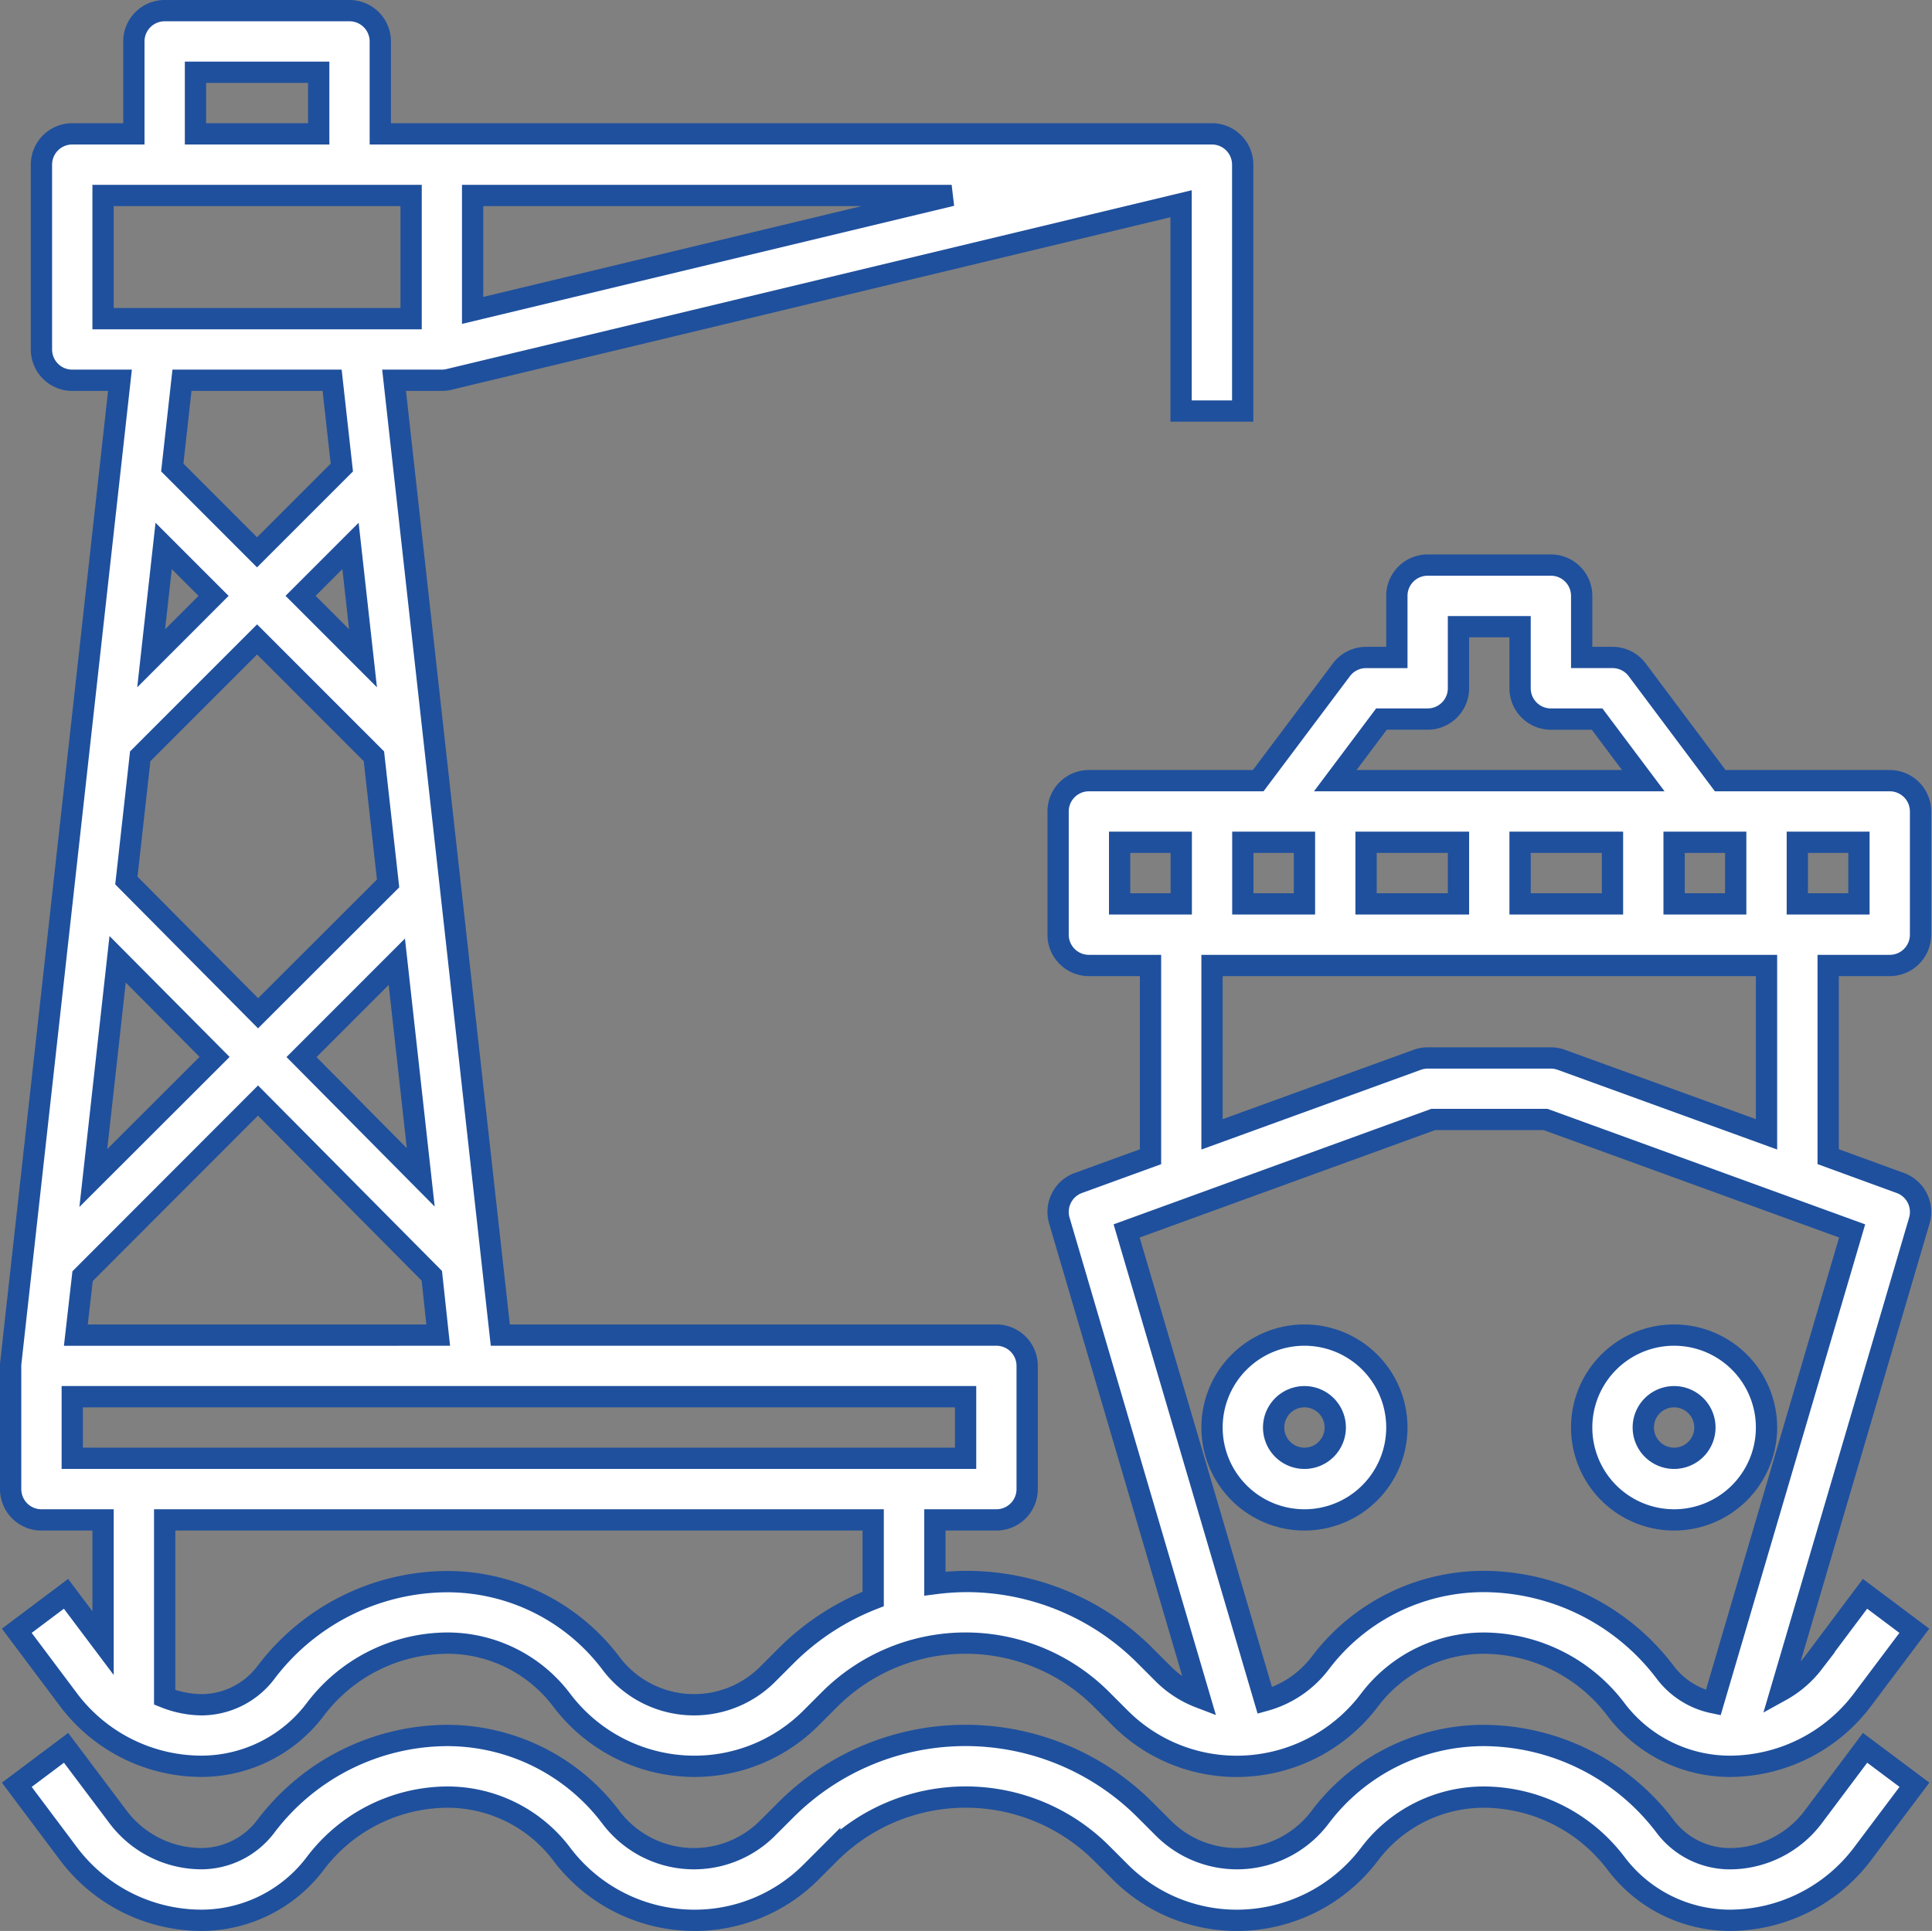 <svg xmlns="http://www.w3.org/2000/svg" width="90.748" height="90.71" viewBox="0 0 90.748 90.71">
  <rect x="0" y="0" width="90.748" height="90.71" fill="#808080" stroke="none"/>
  <g id="Layer_28" data-name="Layer 28" transform="translate(0.5 0.5)">
    <path id="Path_1237" data-name="Path 1237" d="M89.263,45.855a1.447,1.447,0,0,0,1.447-1.447V38.62a1.447,1.447,0,0,0-1.447-1.447H81.3L77.4,31.964a1.447,1.447,0,0,0-1.158-.579H74.793V28.492a1.447,1.447,0,0,0-1.447-1.447H67.559a1.447,1.447,0,0,0-1.447,1.447v2.894H64.665a1.447,1.447,0,0,0-1.158.579L59.6,37.173H51.642A1.447,1.447,0,0,0,50.2,38.62v5.788a1.447,1.447,0,0,0,1.447,1.447h2.894v8.984l-3.389,1.233a1.447,1.447,0,0,0-.893,1.767l6.588,22.4a4.893,4.893,0,0,1-1.69-1.088l-.868-.868a11.846,11.846,0,0,0-8.43-3.49,12.007,12.007,0,0,0-1.447.1V71.9H47.3a1.447,1.447,0,0,0,1.447-1.447V64.665A1.447,1.447,0,0,0,47.3,63.218h-23.3l-4.99-44.855h2.241a1.47,1.47,0,0,0,.337-.039l34.389-8.253V19.81h2.894V8.235A1.447,1.447,0,0,0,57.43,6.788H18.363V2.447A1.447,1.447,0,0,0,16.916,1H8.235A1.447,1.447,0,0,0,6.788,2.447V6.788H3.894A1.447,1.447,0,0,0,2.447,8.235v8.682a1.447,1.447,0,0,0,1.447,1.447H6.135L1.009,64.506A1.447,1.447,0,0,0,1,64.665v5.788A1.447,1.447,0,0,0,2.447,71.9H5.341v5.788L3.6,75.372,1.289,77.108l2.44,3.254a7.826,7.826,0,0,0,6.228,3.112A6.712,6.712,0,0,0,15.31,80.8a7.813,7.813,0,0,1,6.219-3.112h0a6.722,6.722,0,0,1,5.354,2.677A7.813,7.813,0,0,0,33.1,83.475,7.724,7.724,0,0,0,38.6,81.2l.868-.868a9.033,9.033,0,0,1,12.773,0l.868.868a7.724,7.724,0,0,0,5.493,2.277,7.814,7.814,0,0,0,6.222-3.111,6.722,6.722,0,0,1,5.354-2.677h0A7.822,7.822,0,0,1,76.4,80.8a6.712,6.712,0,0,0,5.351,2.675,7.824,7.824,0,0,0,6.222-3.114l2.445-3.253-2.315-1.736-2.438,3.251a4.888,4.888,0,0,1-1.512,1.3l6.5-22.083a1.447,1.447,0,0,0-.893-1.767l-3.389-1.237V45.855Zm-71.2-9.828L18.729,42,12.622,48.1,6.436,41.864l.65-5.835,5.49-5.491Zm-3.444-7.536,2.345-2.345.587,5.278ZM19.139,45.68l1.124,10.128-5.6-5.65ZM7.6,31.425l.587-5.278,2.345,2.345Zm2.979,18.725L4.884,55.839,6.025,45.565Zm-6.2,10.3L12.619,52.2l8.164,8.232.3,2.788H4.063ZM22.7,15.082v-5.4H45.2ZM9.682,3.894h5.788V6.788H9.682ZM5.341,9.682H19.81v5.788H5.341ZM16.1,18.363l.456,4.1-3.983,3.983L8.592,22.462l.456-4.1ZM3.894,66.112H45.855v2.894H3.894ZM37.422,78.286l-.868.868a4.885,4.885,0,0,1-7.361-.524A9.628,9.628,0,0,0,21.525,74.8h0a10.726,10.726,0,0,0-8.537,4.271,3.808,3.808,0,0,1-3.031,1.513,4.85,4.85,0,0,1-1.722-.35V71.9H41.514v3.714a11.892,11.892,0,0,0-4.092,2.672ZM87.816,42.961H84.922V40.067h2.894Zm-5.788-2.894v2.894H79.134V40.067Zm-13.022,0v2.894H64.665V40.067Zm2.894,0H76.24v2.894H71.9Zm-6.511-5.788h2.17a1.447,1.447,0,0,0,1.447-1.447V29.939H71.9v2.894a1.447,1.447,0,0,0,1.447,1.447h2.17l2.17,2.894H63.218Zm-5.064,5.788h1.447v2.894H58.877V40.067Zm-7.235,2.894V40.067h2.894v2.894ZM80.973,80.488a3.792,3.792,0,0,1-2.253-1.424,10.726,10.726,0,0,0-8.54-4.271h0a9.626,9.626,0,0,0-7.669,3.834,4.9,4.9,0,0,1-2.6,1.758l-6.492-22.06,14.4-5.236h5.278l14.4,5.236Zm-7.132-30.2a1.447,1.447,0,0,0-.495-.088H67.559a1.447,1.447,0,0,0-.495.088l-9.634,3.5V45.855H83.475v7.932Z" transform="translate(-1 -1)" fill="#fff" stroke="#1f509d" stroke-width="1"/>
    <path id="Path_1238" data-name="Path 1238" d="M56.341,52.682A4.341,4.341,0,1,0,52,48.341a4.341,4.341,0,0,0,4.341,4.341Zm0-5.788a1.447,1.447,0,1,1-1.447,1.447A1.447,1.447,0,0,1,56.341,46.894Z" transform="translate(21.793 18.218)" fill="#fff" stroke="#1f509d" stroke-width="1"/>
    <path id="Path_1239" data-name="Path 1239" d="M44.341,44a4.341,4.341,0,1,0,4.341,4.341A4.341,4.341,0,0,0,44.341,44Zm0,5.788a1.447,1.447,0,1,1,1.447-1.447A1.447,1.447,0,0,1,44.341,49.788Z" transform="translate(16.43 18.218)" fill="#fff" stroke="#1f509d" stroke-width="1"/>
    <path id="Path_1240" data-name="Path 1240" d="M85.578,60.831a4.92,4.92,0,0,1-3.914,1.958,3.808,3.808,0,0,1-3.039-1.516A10.726,10.726,0,0,0,70.091,57h0a9.626,9.626,0,0,0-7.669,3.834,4.885,4.885,0,0,1-7.361.524l-.868-.868a11.926,11.926,0,0,0-16.865,0l-.868.868a4.885,4.885,0,0,1-7.361-.524A9.628,9.628,0,0,0,21.431,57h0a10.726,10.726,0,0,0-8.537,4.271,3.808,3.808,0,0,1-3.027,1.516A4.92,4.92,0,0,1,5.96,60.832L3.515,57.58,1.2,59.316,3.64,62.57a7.826,7.826,0,0,0,6.228,3.112,6.712,6.712,0,0,0,5.354-2.675,7.813,7.813,0,0,1,6.219-3.112h0a6.722,6.722,0,0,1,5.354,2.677,7.813,7.813,0,0,0,6.222,3.111,7.724,7.724,0,0,0,5.5-2.277l.868-.868a9.033,9.033,0,0,1,12.773,0l.868.868a7.724,7.724,0,0,0,5.493,2.277,7.813,7.813,0,0,0,6.222-3.111,6.722,6.722,0,0,1,5.354-2.677h0a7.822,7.822,0,0,1,6.222,3.112,6.712,6.712,0,0,0,5.351,2.675,7.824,7.824,0,0,0,6.222-3.114l2.445-3.253L88.016,57.58Z" transform="translate(-0.911 24.027)" fill="#fff" stroke="#1f509d" stroke-width="1"/>
  </g>
</svg>
